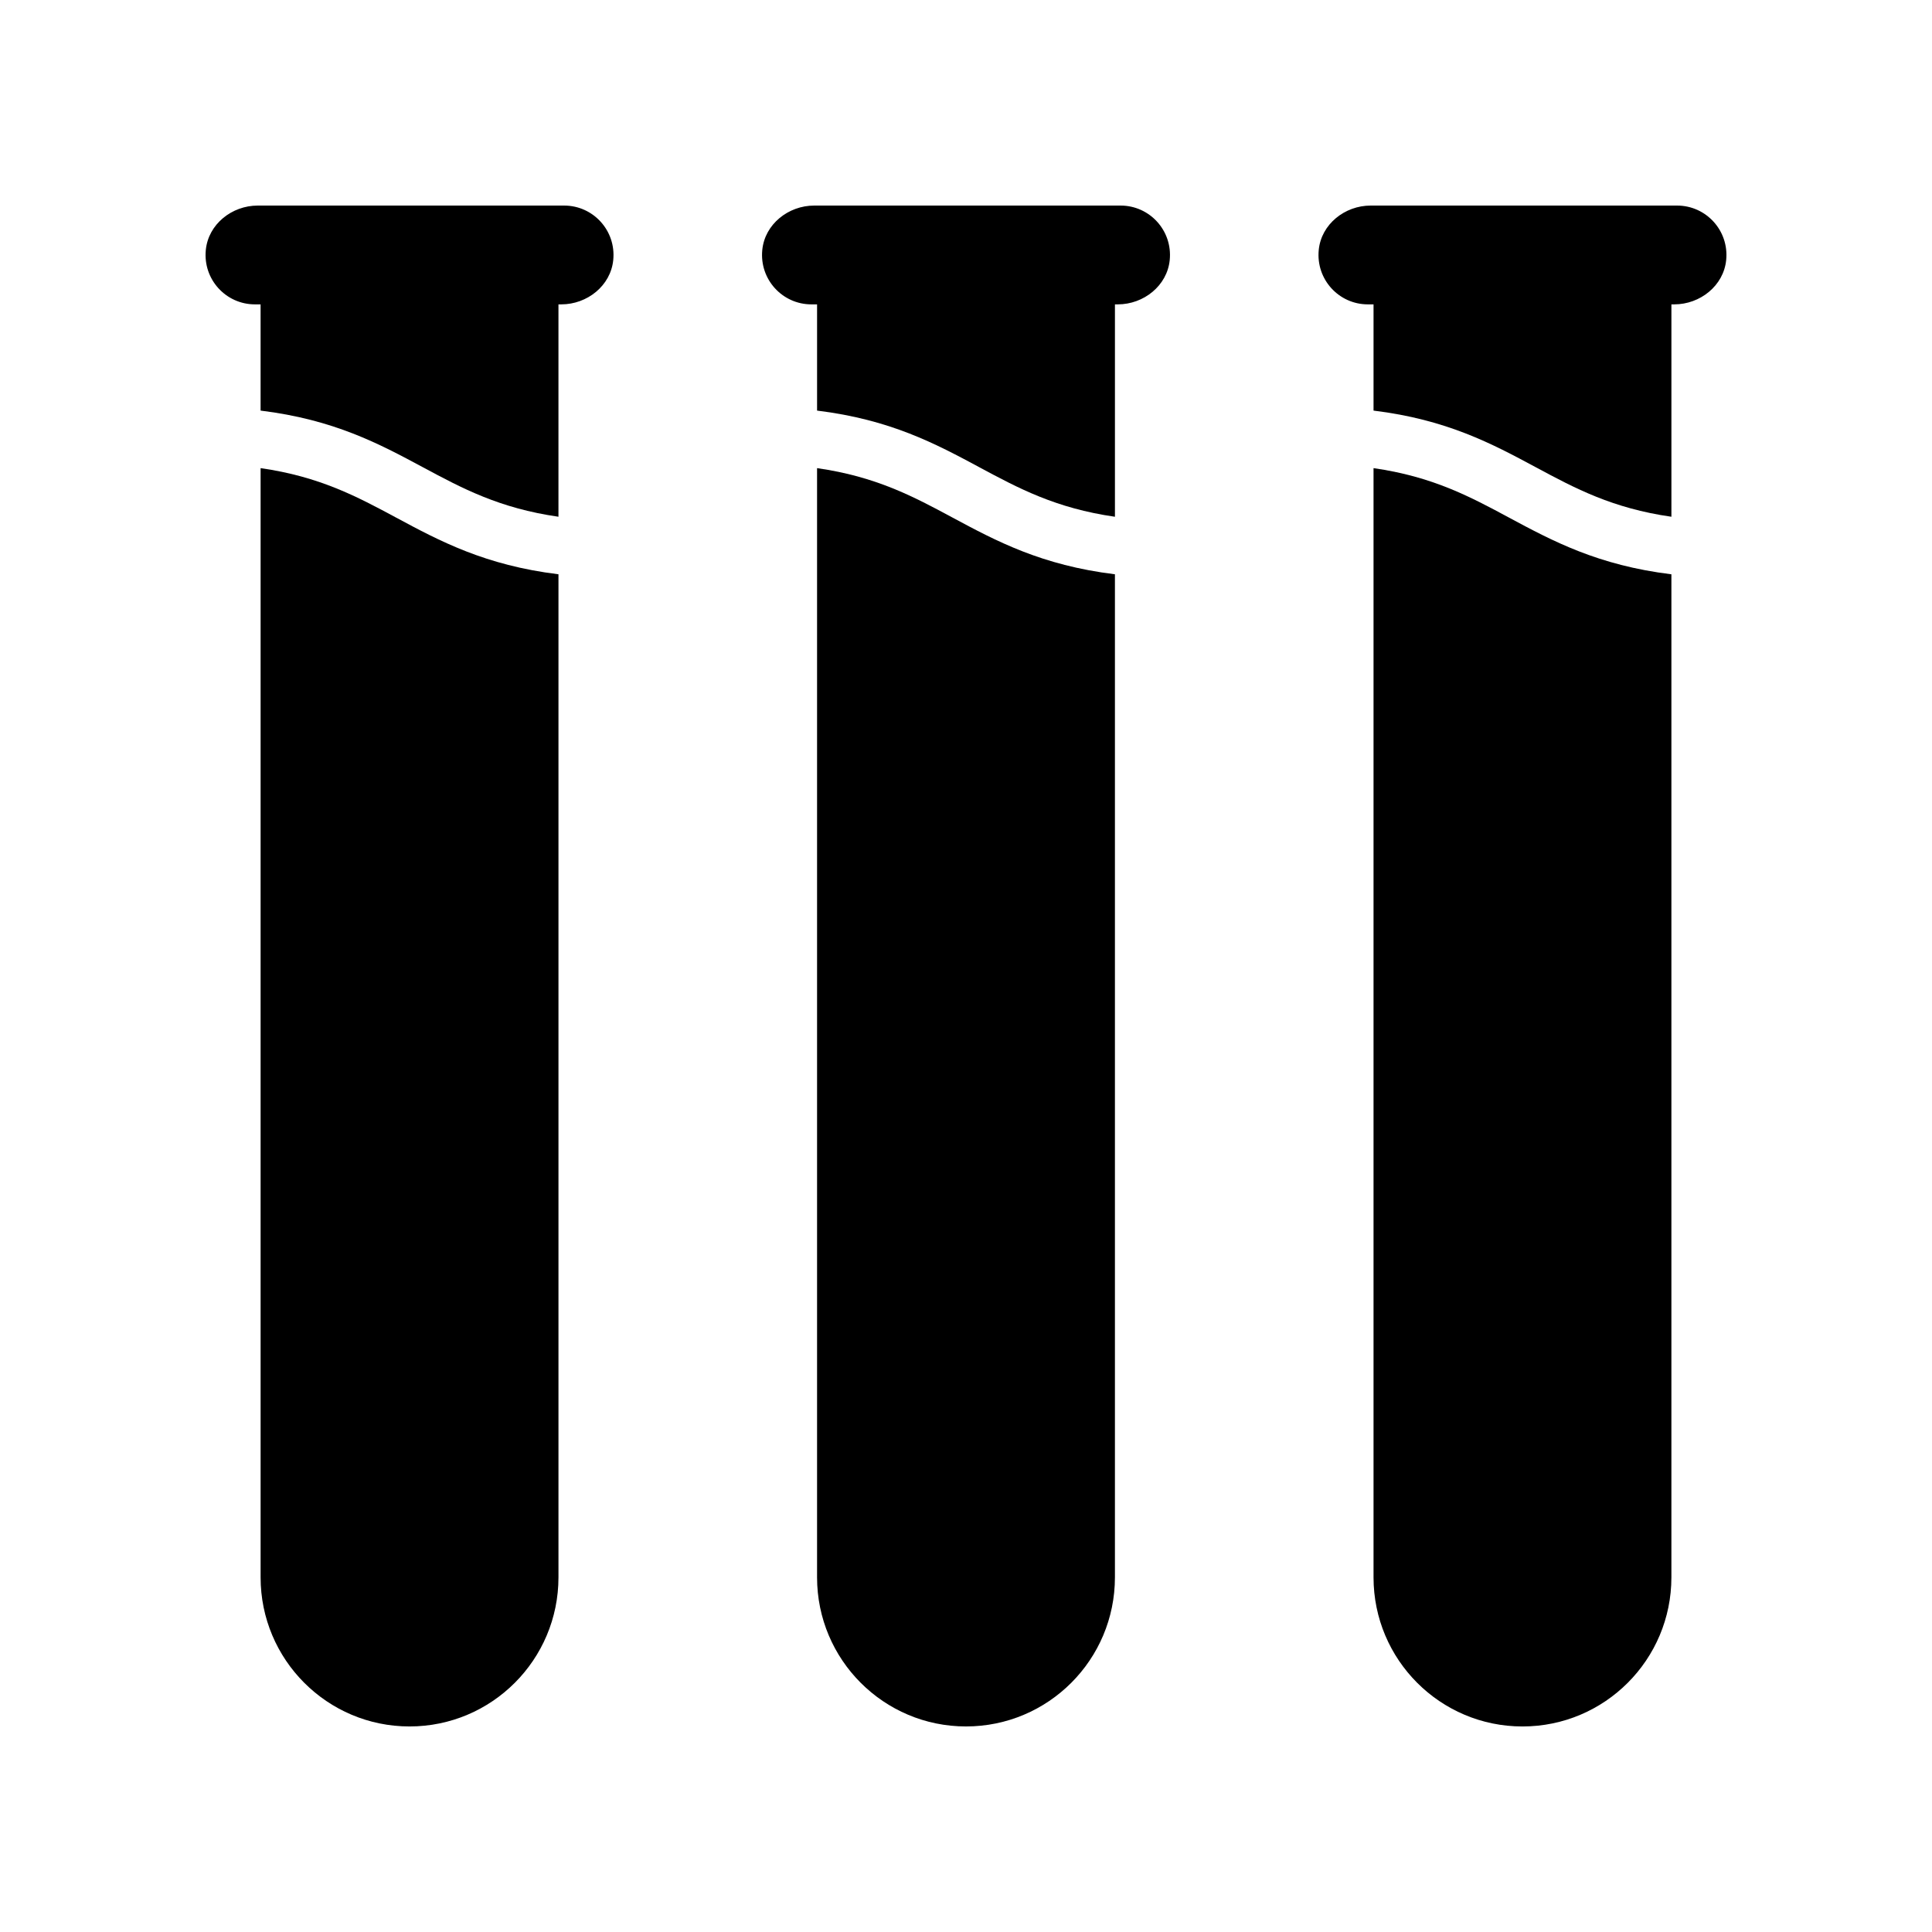 <?xml version="1.0" encoding="UTF-8"?>
<!-- Uploaded to: SVG Repo, www.svgrepo.com, Generator: SVG Repo Mixer Tools -->
<svg fill="#000000" width="800px" height="800px" version="1.1" viewBox="144 144 512 512" xmlns="http://www.w3.org/2000/svg">
 <g>
  <path d="m292 562v-265.81c-19.445-2.383-31.414-8.785-43.043-15.031-10.332-5.551-20.242-10.863-35.895-13.098v293.95c0 21.82 17.672 39.516 39.469 39.516 21.801 0 39.469-17.695 39.469-39.52z"/>
  <path d="m211.55 224.66h1.508v28.152c19.449 2.383 31.418 8.785 43.047 15.031 10.332 5.551 20.242 10.859 35.891 13.098v-56.281h0.766c6.84 0 13.074-4.93 13.754-11.742 0.785-7.836-5.34-14.441-13.008-14.441h-81.211c-6.84 0-13.074 4.926-13.754 11.742-0.785 7.836 5.34 14.441 13.008 14.441z"/>
  <path d="m359.02 224.66h1.512v28.152c19.449 2.383 31.418 8.785 43.047 15.035 10.332 5.551 20.242 10.859 35.891 13.098v-56.285h0.766c6.84 0 13.074-4.93 13.754-11.742 0.781-7.836-5.344-14.441-13.012-14.441h-81.211c-6.84 0-13.074 4.926-13.754 11.742-0.785 7.836 5.344 14.441 13.008 14.441z"/>
  <path d="m360.53 268.06v293.95c0 21.82 17.668 39.516 39.469 39.516 21.797 0 39.469-17.691 39.469-39.516v-265.82c-19.445-2.383-31.414-8.785-43.043-15.031-10.332-5.555-20.242-10.863-35.895-13.098z"/>
  <path d="m506.49 224.66h1.512v28.152c19.449 2.383 31.418 8.785 43.047 15.035 10.332 5.551 20.242 10.859 35.891 13.098v-56.285h0.762c6.84 0 13.074-4.93 13.754-11.742 0.785-7.836-5.34-14.441-13.008-14.441h-81.211c-6.84 0-13.074 4.926-13.754 11.742-0.781 7.836 5.344 14.441 13.008 14.441z"/>
  <path d="m508 268.06v293.95c0 21.824 17.672 39.52 39.469 39.52s39.469-17.691 39.469-39.516v-265.82c-19.445-2.383-31.414-8.785-43.043-15.031-10.332-5.555-20.242-10.863-35.895-13.102z"/>
 </g>
</svg>